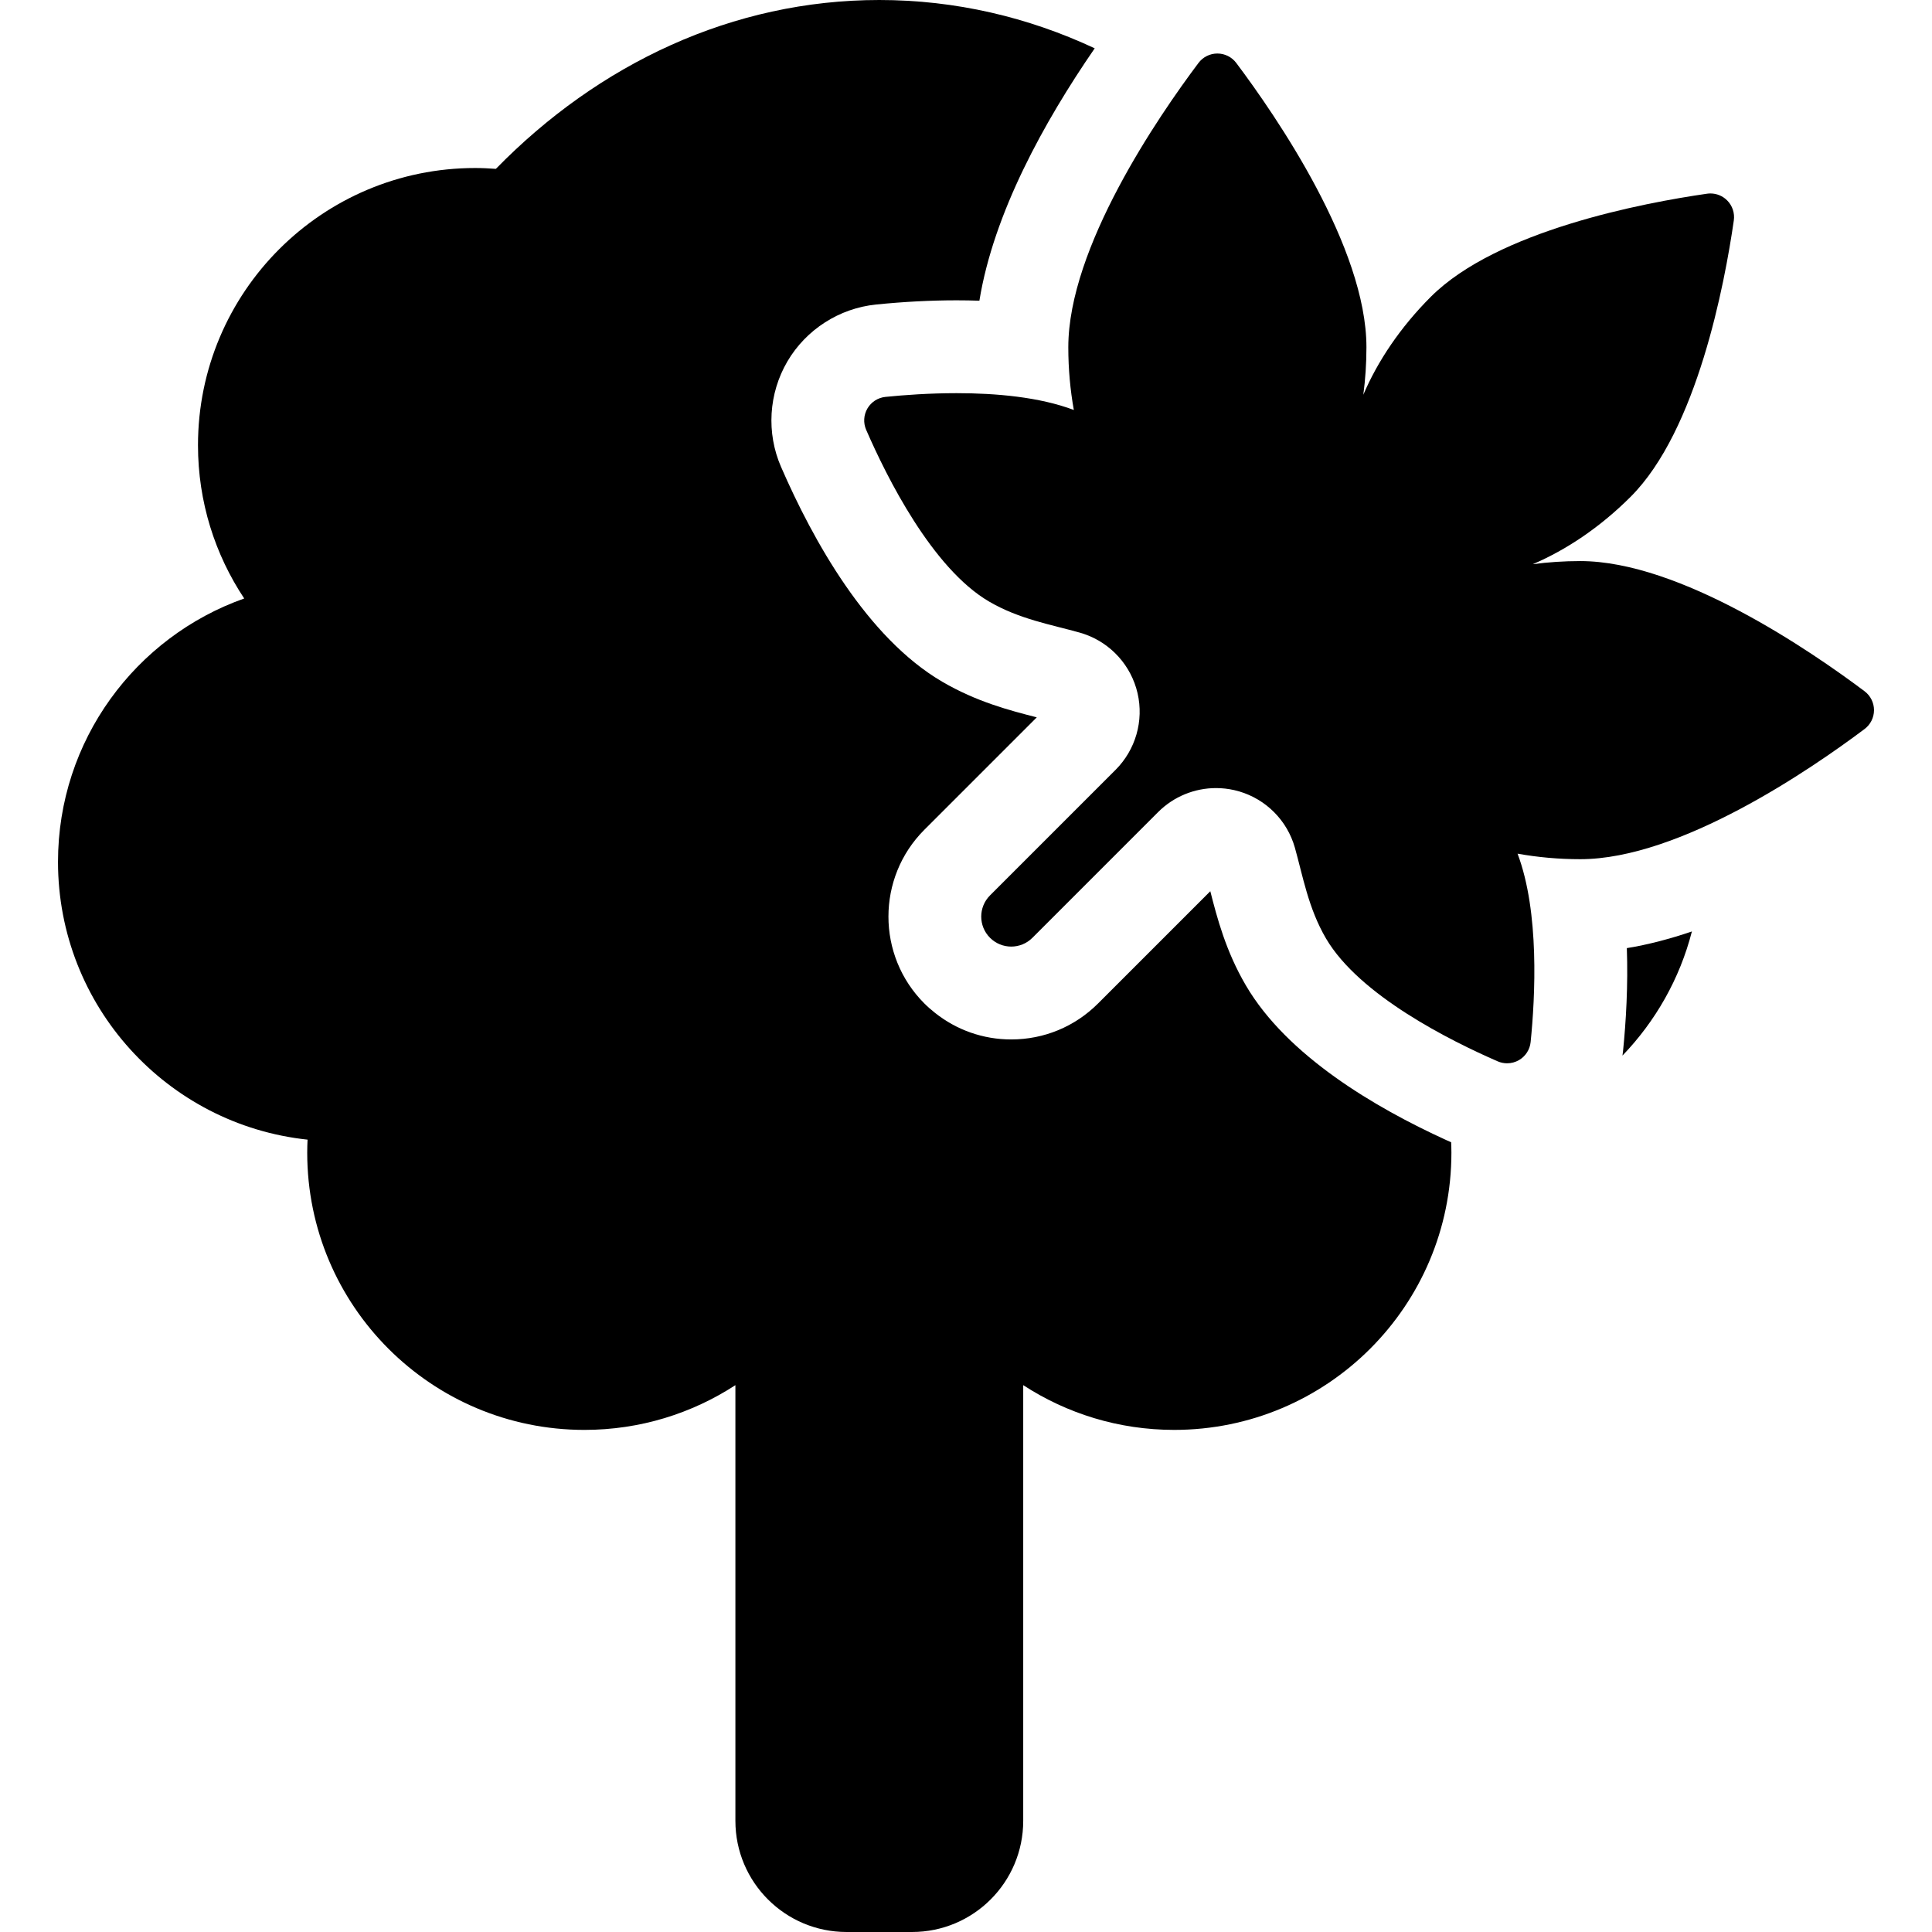 <?xml version="1.0" encoding="iso-8859-1"?>
<!-- Uploaded to: SVG Repo, www.svgrepo.com, Generator: SVG Repo Mixer Tools -->
<!DOCTYPE svg PUBLIC "-//W3C//DTD SVG 1.1//EN" "http://www.w3.org/Graphics/SVG/1.1/DTD/svg11.dtd">
<svg fill="#000000" height="800px" width="800px" version="1.1" id="Capa_1" xmlns="http://www.w3.org/2000/svg" xmlns:xlink="http://www.w3.org/1999/xlink" 
	 viewBox="0 0 312.115 312.115" xml:space="preserve">
<g>
	<path d="M233.643,184.18c-11.555-5.273-25.727-13.639-32.371-24.985c-3.238-5.527-4.64-10.876-5.746-15.218l-8.938,8.938
		l-9.191,9.191c-3.748,3.751-8.732,5.816-14.034,5.816c-4.538,0-8.836-1.523-12.333-4.311c-0.588-0.469-1.16-0.963-1.699-1.502
		c-7.737-7.737-7.737-20.326,0-28.063l18.161-18.16c-4.354-1.109-9.733-2.509-15.292-5.764
		c-12.127-7.102-20.847-22.791-26.028-34.707c-2.383-5.483-2.002-11.84,1.025-17.016c3.025-5.159,8.384-8.6,14.34-9.204
		c4.454-0.45,8.831-0.679,13.01-0.679c1.249,0,2.475,0.022,3.674,0.063c2.292-14.125,10.448-28.891,18.63-40.774
		C166.078,2.767,154.338,0,142.052,0C118.37,0,96.717,10.282,80.109,27.279c-1.104-0.081-2.214-0.137-3.338-0.137
		c-24.734,0-44.786,20.052-44.786,44.786c0,9.155,2.752,17.664,7.467,24.757c-17.524,6.199-30.081,22.904-30.081,42.551
		c0,23.299,17.655,42.469,40.314,44.874c-0.032,0.697-0.053,1.398-0.053,2.104c0,24.735,20.053,44.787,44.786,44.787
		c8.997,0,17.367-2.663,24.386-7.229v70.384c0,9.919,8.04,17.959,17.959,17.959h10.58c9.919,0,17.959-8.04,17.959-17.959v-70.385
		c7.018,4.566,15.39,7.229,24.387,7.229c24.734,0,44.787-20.052,44.787-44.787c0-0.563-0.021-1.122-0.043-1.681
		C234.169,184.414,233.911,184.302,233.643,184.18z"/>
	<path d="M262.197,169.861c-0.023,0.225-0.058,0.447-0.089,0.671c5.32-5.524,9.254-12.393,11.218-20.055
		c-3.508,1.19-7.029,2.127-10.511,2.692C263.027,159.174,262.688,164.993,262.197,169.861z"/>
	<path d="M301.22,111.671c-8.633-6.481-29.806-21.029-45.931-21.029c-2.63,0-5.195,0.175-7.673,0.505
		c5.432-2.316,10.913-5.992,15.823-10.901c10.72-10.72,15.177-34.35,16.659-44.632c0.171-1.19-0.228-2.393-1.08-3.243
		c-0.721-0.721-1.693-1.117-2.697-1.117c-0.182,0-0.364,0.013-0.546,0.039c-10.282,1.481-33.912,5.94-44.631,16.659
		c-4.909,4.909-8.584,10.391-10.899,15.821c0.329-2.478,0.504-5.042,0.504-7.671c0-16.126-14.548-37.299-21.029-45.931
		c-0.721-0.96-1.852-1.525-3.052-1.525c-1.201,0.001-2.332,0.565-3.053,1.526c-6.481,8.633-21.029,29.805-21.029,45.93
		c0,3.512,0.315,6.906,0.893,10.13c-5.557-2.101-12.596-2.716-18.934-2.716c-4.42,0-8.499,0.299-11.5,0.603
		c-1.212,0.123-2.293,0.817-2.909,1.868c-0.615,1.052-0.692,2.334-0.207,3.451c3.312,7.615,10.653,22.354,19.851,27.739
		c4.881,2.858,10.125,3.747,14.666,5.026c0.225,0.063,0.454,0.135,0.687,0.215c4.339,1.484,7.605,5.102,8.64,9.568
		c1.033,4.468-0.315,9.146-3.558,12.389l-20.277,20.276c-1.892,1.892-1.892,4.959,0,6.851c0.946,0.946,2.186,1.42,3.426,1.42
		c1.239,0,2.479-0.474,3.425-1.42l20.311-20.312c2.509-2.509,5.886-3.875,9.356-3.875c0.972,0,1.95,0.107,2.919,0.326
		c4.43,1.002,8.041,4.204,9.555,8.486c0.098,0.277,0.185,0.551,0.26,0.817c1.279,4.541,2.167,9.786,5.026,14.666
		c5.386,9.197,20.125,16.539,27.739,19.851c0.486,0.211,1.005,0.316,1.521,0.316c0.67,0,1.337-0.176,1.93-0.523
		c1.052-0.616,1.746-1.697,1.869-2.909c0.738-7.303,1.453-21.001-2.113-30.434c3.224,0.577,6.618,0.893,10.13,0.893
		c16.124,0,37.297-14.548,45.93-21.029c0.96-0.721,1.524-1.852,1.525-3.052C302.745,113.523,302.18,112.392,301.22,111.671z"/>
</g>
</svg>